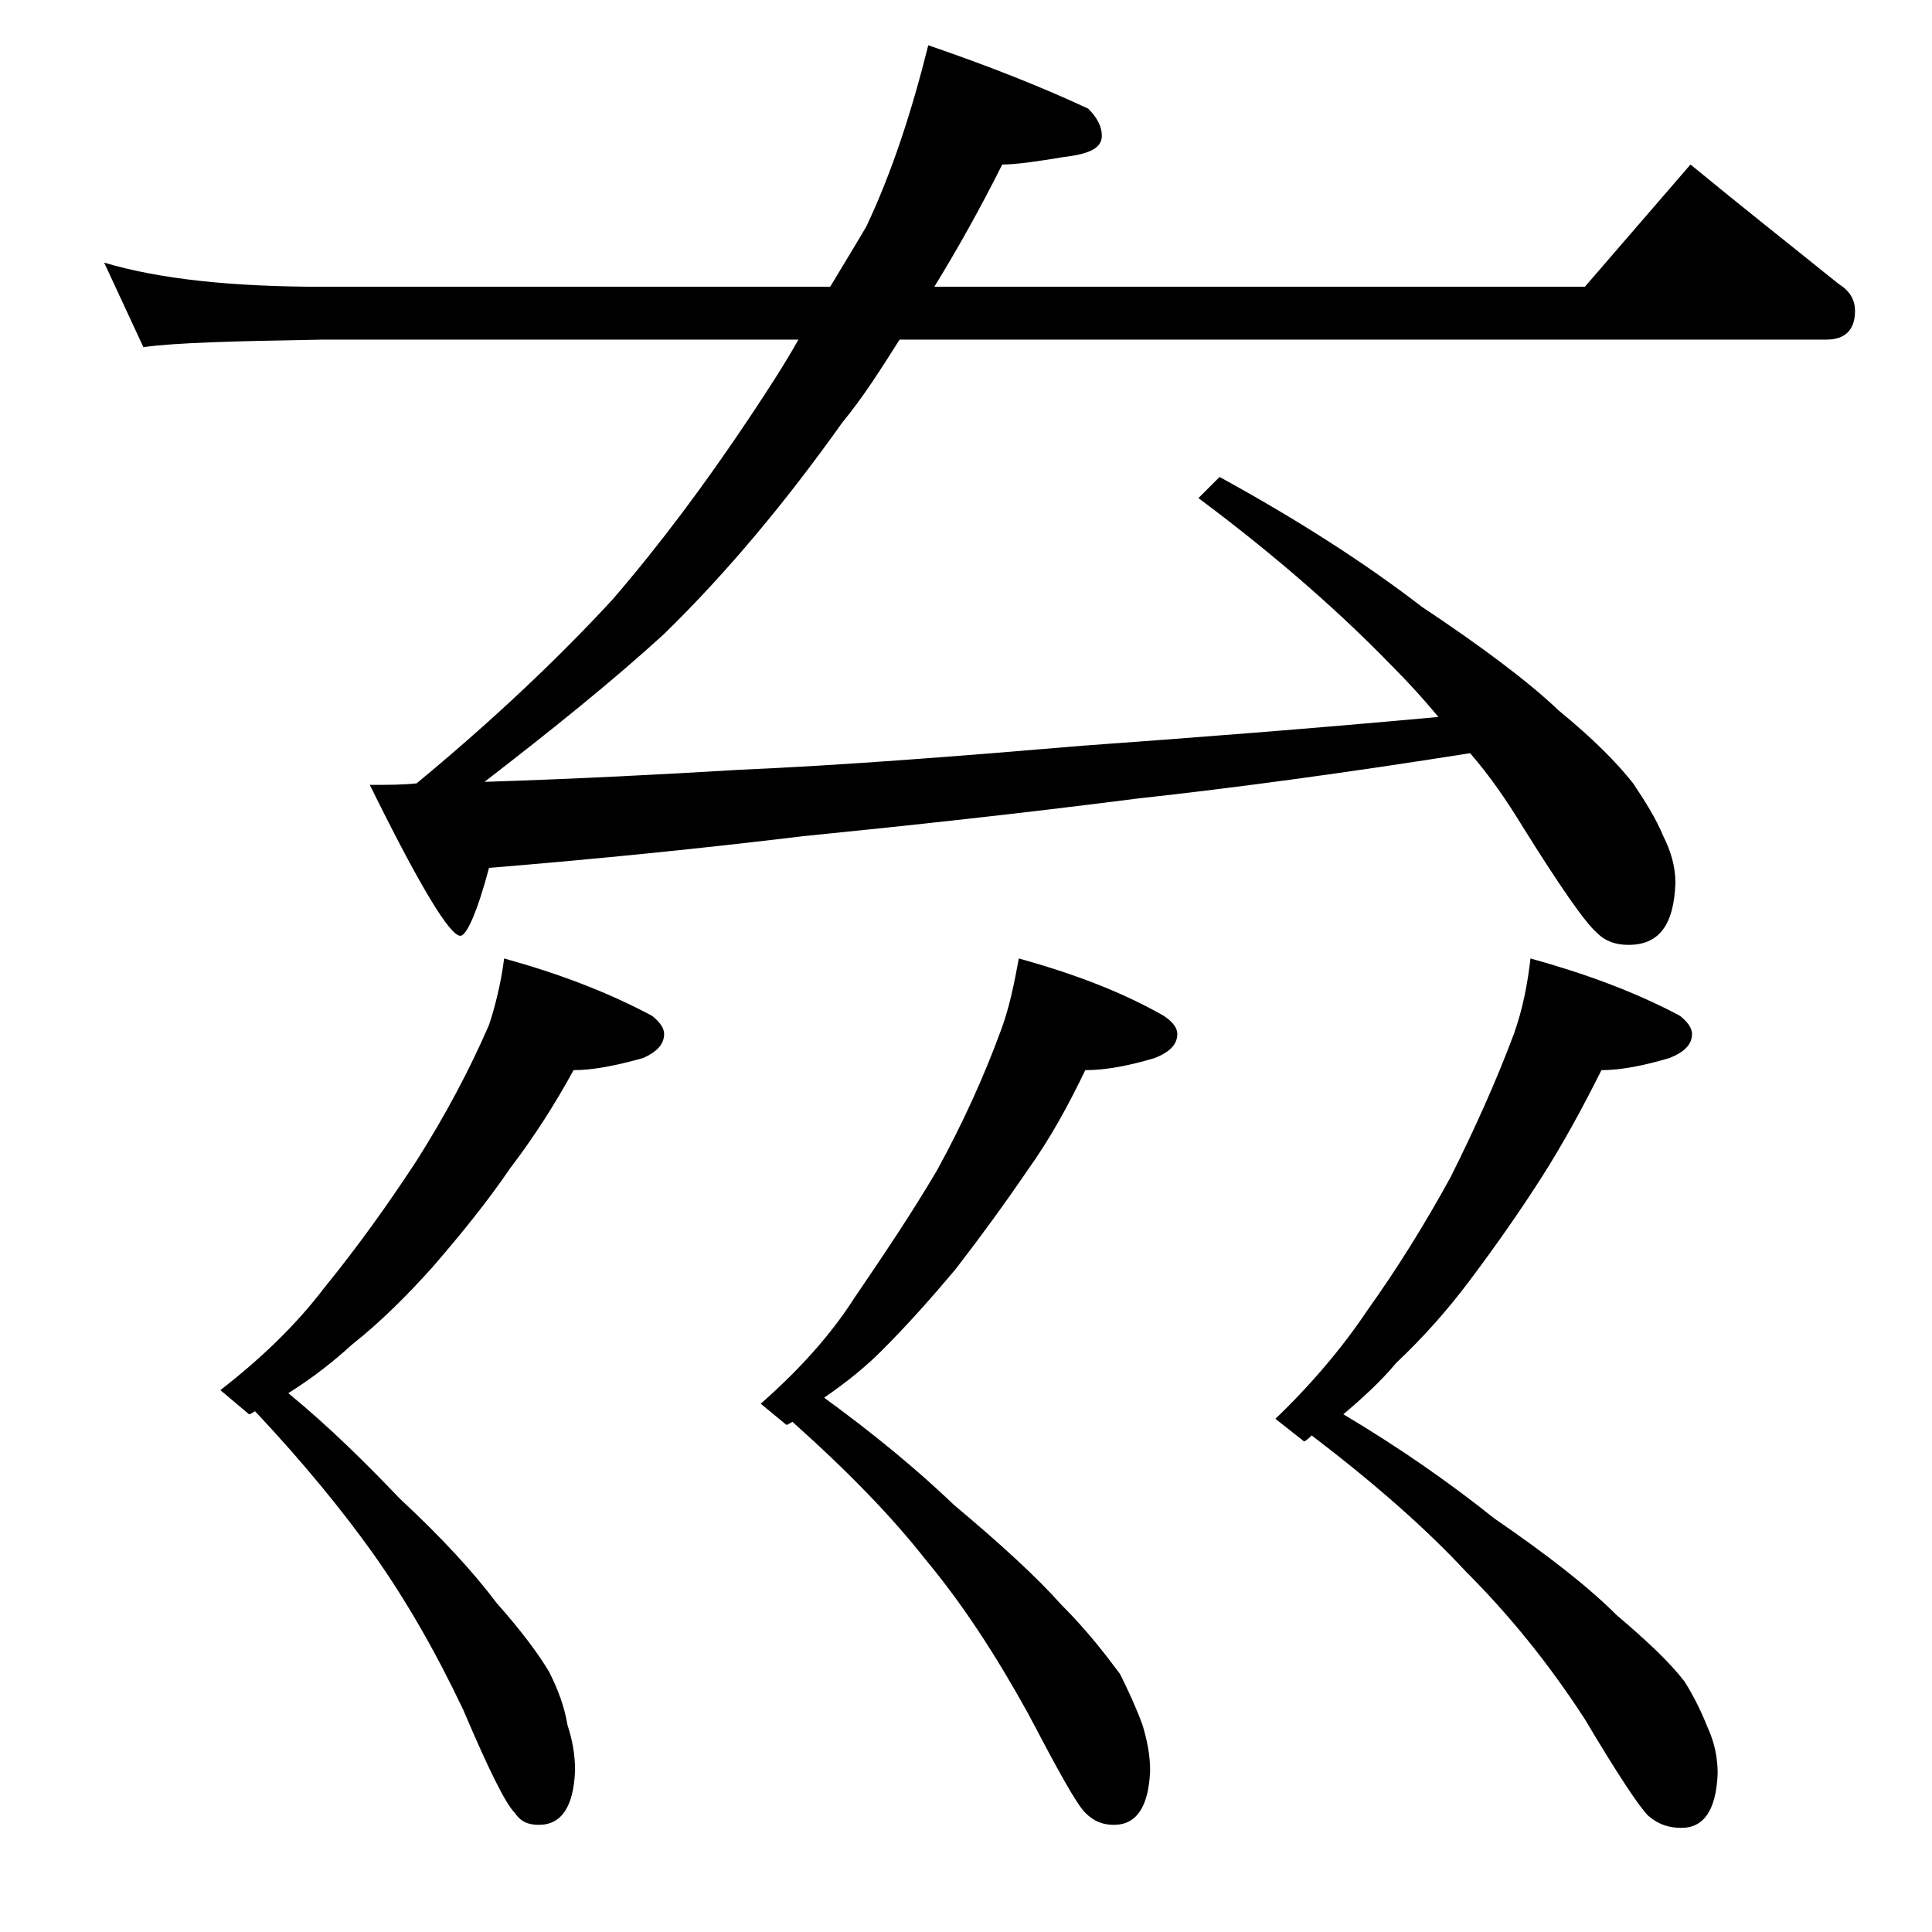 <?xml version="1.0" encoding="utf-8"?>
<!-- Generator: Adobe Illustrator 18.0.0, SVG Export Plug-In . SVG Version: 6.00 Build 0)  -->
<!DOCTYPE svg PUBLIC "-//W3C//DTD SVG 1.1//EN" "http://www.w3.org/Graphics/SVG/1.1/DTD/svg11.dtd">
<svg version="1.1" id="Layer_1" xmlns="http://www.w3.org/2000/svg" xmlns:xlink="http://www.w3.org/1999/xlink" x="0px" y="0px"
	 viewBox="0 0 128 128" enable-background="new 0 0 128 128" xml:space="preserve">
<path d="M6.9,17.4c3.7,1.1,8.5,1.6,14.5,1.6H55c0.9-1.5,1.7-2.8,2.4-4c1.7-3.6,3-7.6,4.1-12c4.1,1.4,7.6,2.8,10.6,4.2
	C72.7,7.8,73,8.4,73,9c0,0.8-0.8,1.2-2.5,1.4c-1.8,0.3-3.2,0.5-4.1,0.5c-1.4,2.8-2.9,5.5-4.5,8.1H105l7-8.1c3.4,2.8,6.7,5.4,9.8,7.9
	c0.8,0.5,1.1,1.1,1.1,1.8c0,1.2-0.6,1.9-1.9,1.9H59.6c-1.2,1.9-2.4,3.8-3.8,5.5c-3.7,5.2-7.6,9.9-11.8,14c-3.5,3.2-7.5,6.4-11.9,9.8
	c6.2-0.2,11.9-0.5,16.9-0.8c6.9-0.3,14.5-0.9,22.8-1.6c6.9-0.5,14.8-1.1,23.5-1.9c-1-1.2-2-2.3-3.1-3.4c-3.1-3.2-7.3-7-12.8-11.1
	l1.4-1.4c5.1,2.8,9.5,5.6,13.4,8.6c3.9,2.6,7,4.9,9.1,6.9c2.2,1.8,3.8,3.4,4.9,4.8c0.8,1.2,1.5,2.3,2,3.5c0.5,1,0.8,2,0.8,3.1
	c-0.1,2.8-1.1,4.1-3.1,4.1c-0.8,0-1.5-0.2-2.1-0.8c-0.8-0.7-2.4-3-4.9-7c-1.1-1.8-2.2-3.4-3.5-4.9c-8.2,1.3-15.6,2.3-22,3
	c-7.8,1-15.2,1.8-22.2,2.5c-6.6,0.8-13.5,1.5-20.8,2.1c-0.8,3-1.5,4.5-1.9,4.5c-0.7,0-2.7-3.3-6-10c1.2,0,2.2,0,3.1-0.1
	c5.2-4.3,9.5-8.4,13-12.2c3.1-3.6,6.1-7.6,9.1-12.1c1.2-1.8,2.3-3.5,3.2-5.1H21.4c-5.8,0.1-9.8,0.2-11.9,0.5L6.9,17.4z M33.4,63.5
	c3.6,1,6.8,2.2,9.8,3.8c0.5,0.4,0.8,0.8,0.8,1.2c0,0.7-0.5,1.2-1.4,1.6c-1.8,0.5-3.3,0.8-4.6,0.8c-1.2,2.2-2.6,4.4-4.2,6.5
	c-1.5,2.2-3.2,4.3-5.1,6.5c-1.7,1.9-3.5,3.7-5.4,5.2c-1.2,1.1-2.6,2.2-4.2,3.2c2.8,2.3,5.2,4.7,7.4,7c2.8,2.6,4.9,4.9,6.4,6.9
	c1.6,1.8,2.8,3.4,3.5,4.6c0.6,1.2,1,2.3,1.2,3.5c0.3,0.9,0.5,1.9,0.5,3c-0.1,2.4-0.9,3.6-2.4,3.6c-0.7,0-1.2-0.2-1.6-0.8
	c-0.6-0.6-1.7-2.8-3.4-6.8c-1.8-3.8-3.8-7.3-6-10.4c-2-2.8-4.6-6-7.8-9.4c-0.2,0.1-0.3,0.2-0.4,0.2l-1.9-1.6c2.7-2.1,5-4.3,6.9-6.8
	c2.2-2.7,4.2-5.5,6.1-8.4c1.9-3,3.5-6,4.8-9C32.8,66.7,33.2,65.1,33.4,63.5z M67.5,63.5c3.6,1,6.8,2.2,9.6,3.8
	c0.6,0.4,0.9,0.8,0.9,1.2c0,0.7-0.5,1.2-1.5,1.6c-1.7,0.5-3.2,0.8-4.6,0.8c-1.1,2.3-2.3,4.5-3.8,6.6c-1.5,2.2-3.1,4.4-4.8,6.6
	c-1.6,1.9-3.2,3.7-4.9,5.4c-1,1-2.2,2-3.8,3.1c3.3,2.4,6.2,4.8,8.6,7.1c3.1,2.6,5.5,4.8,7.1,6.6c1.8,1.8,3,3.4,3.9,4.6
	c0.6,1.2,1.1,2.3,1.5,3.4c0.3,1,0.5,2,0.5,3c-0.1,2.4-0.9,3.6-2.4,3.6c-0.7,0-1.3-0.2-1.9-0.8c-0.6-0.6-1.8-2.8-3.8-6.6
	c-2.1-3.8-4.3-7.2-6.8-10.2c-2.2-2.8-5.1-5.8-8.8-9.1c-0.2,0.1-0.3,0.2-0.4,0.2L50.4,93c2.5-2.2,4.6-4.5,6.2-7
	c1.9-2.8,3.8-5.6,5.5-8.5c1.7-3.1,3.1-6.2,4.2-9.2C66.9,66.7,67.2,65.1,67.5,63.5z M101.4,63.5c3.6,1,6.9,2.2,9.9,3.8
	c0.5,0.4,0.8,0.8,0.8,1.2c0,0.7-0.5,1.2-1.5,1.6c-1.7,0.5-3.2,0.8-4.5,0.8c-1.2,2.4-2.5,4.8-3.9,7c-1.4,2.2-3,4.5-4.8,6.9
	c-1.5,2-3.1,3.8-4.9,5.5c-1,1.2-2.2,2.3-3.5,3.4c3.7,2.2,7,4.5,10,6.9c3.5,2.4,6.2,4.5,8.1,6.4c2,1.7,3.5,3.1,4.5,4.4
	c0.7,1.1,1.2,2.2,1.6,3.2c0.4,0.9,0.6,1.9,0.6,2.9c-0.1,2.4-0.9,3.6-2.4,3.6c-0.8,0-1.5-0.2-2.2-0.8c-0.6-0.6-2-2.7-4.2-6.4
	c-2.4-3.7-5-6.9-7.9-9.8c-2.6-2.8-6-5.8-10.2-9c-0.2,0.2-0.3,0.3-0.5,0.4L84.5,94c2.4-2.3,4.5-4.8,6.1-7.2c2-2.8,3.8-5.7,5.5-8.8
	c1.6-3.2,3-6.3,4.2-9.5C100.9,66.8,101.2,65.2,101.4,63.5z"/>
</svg>
